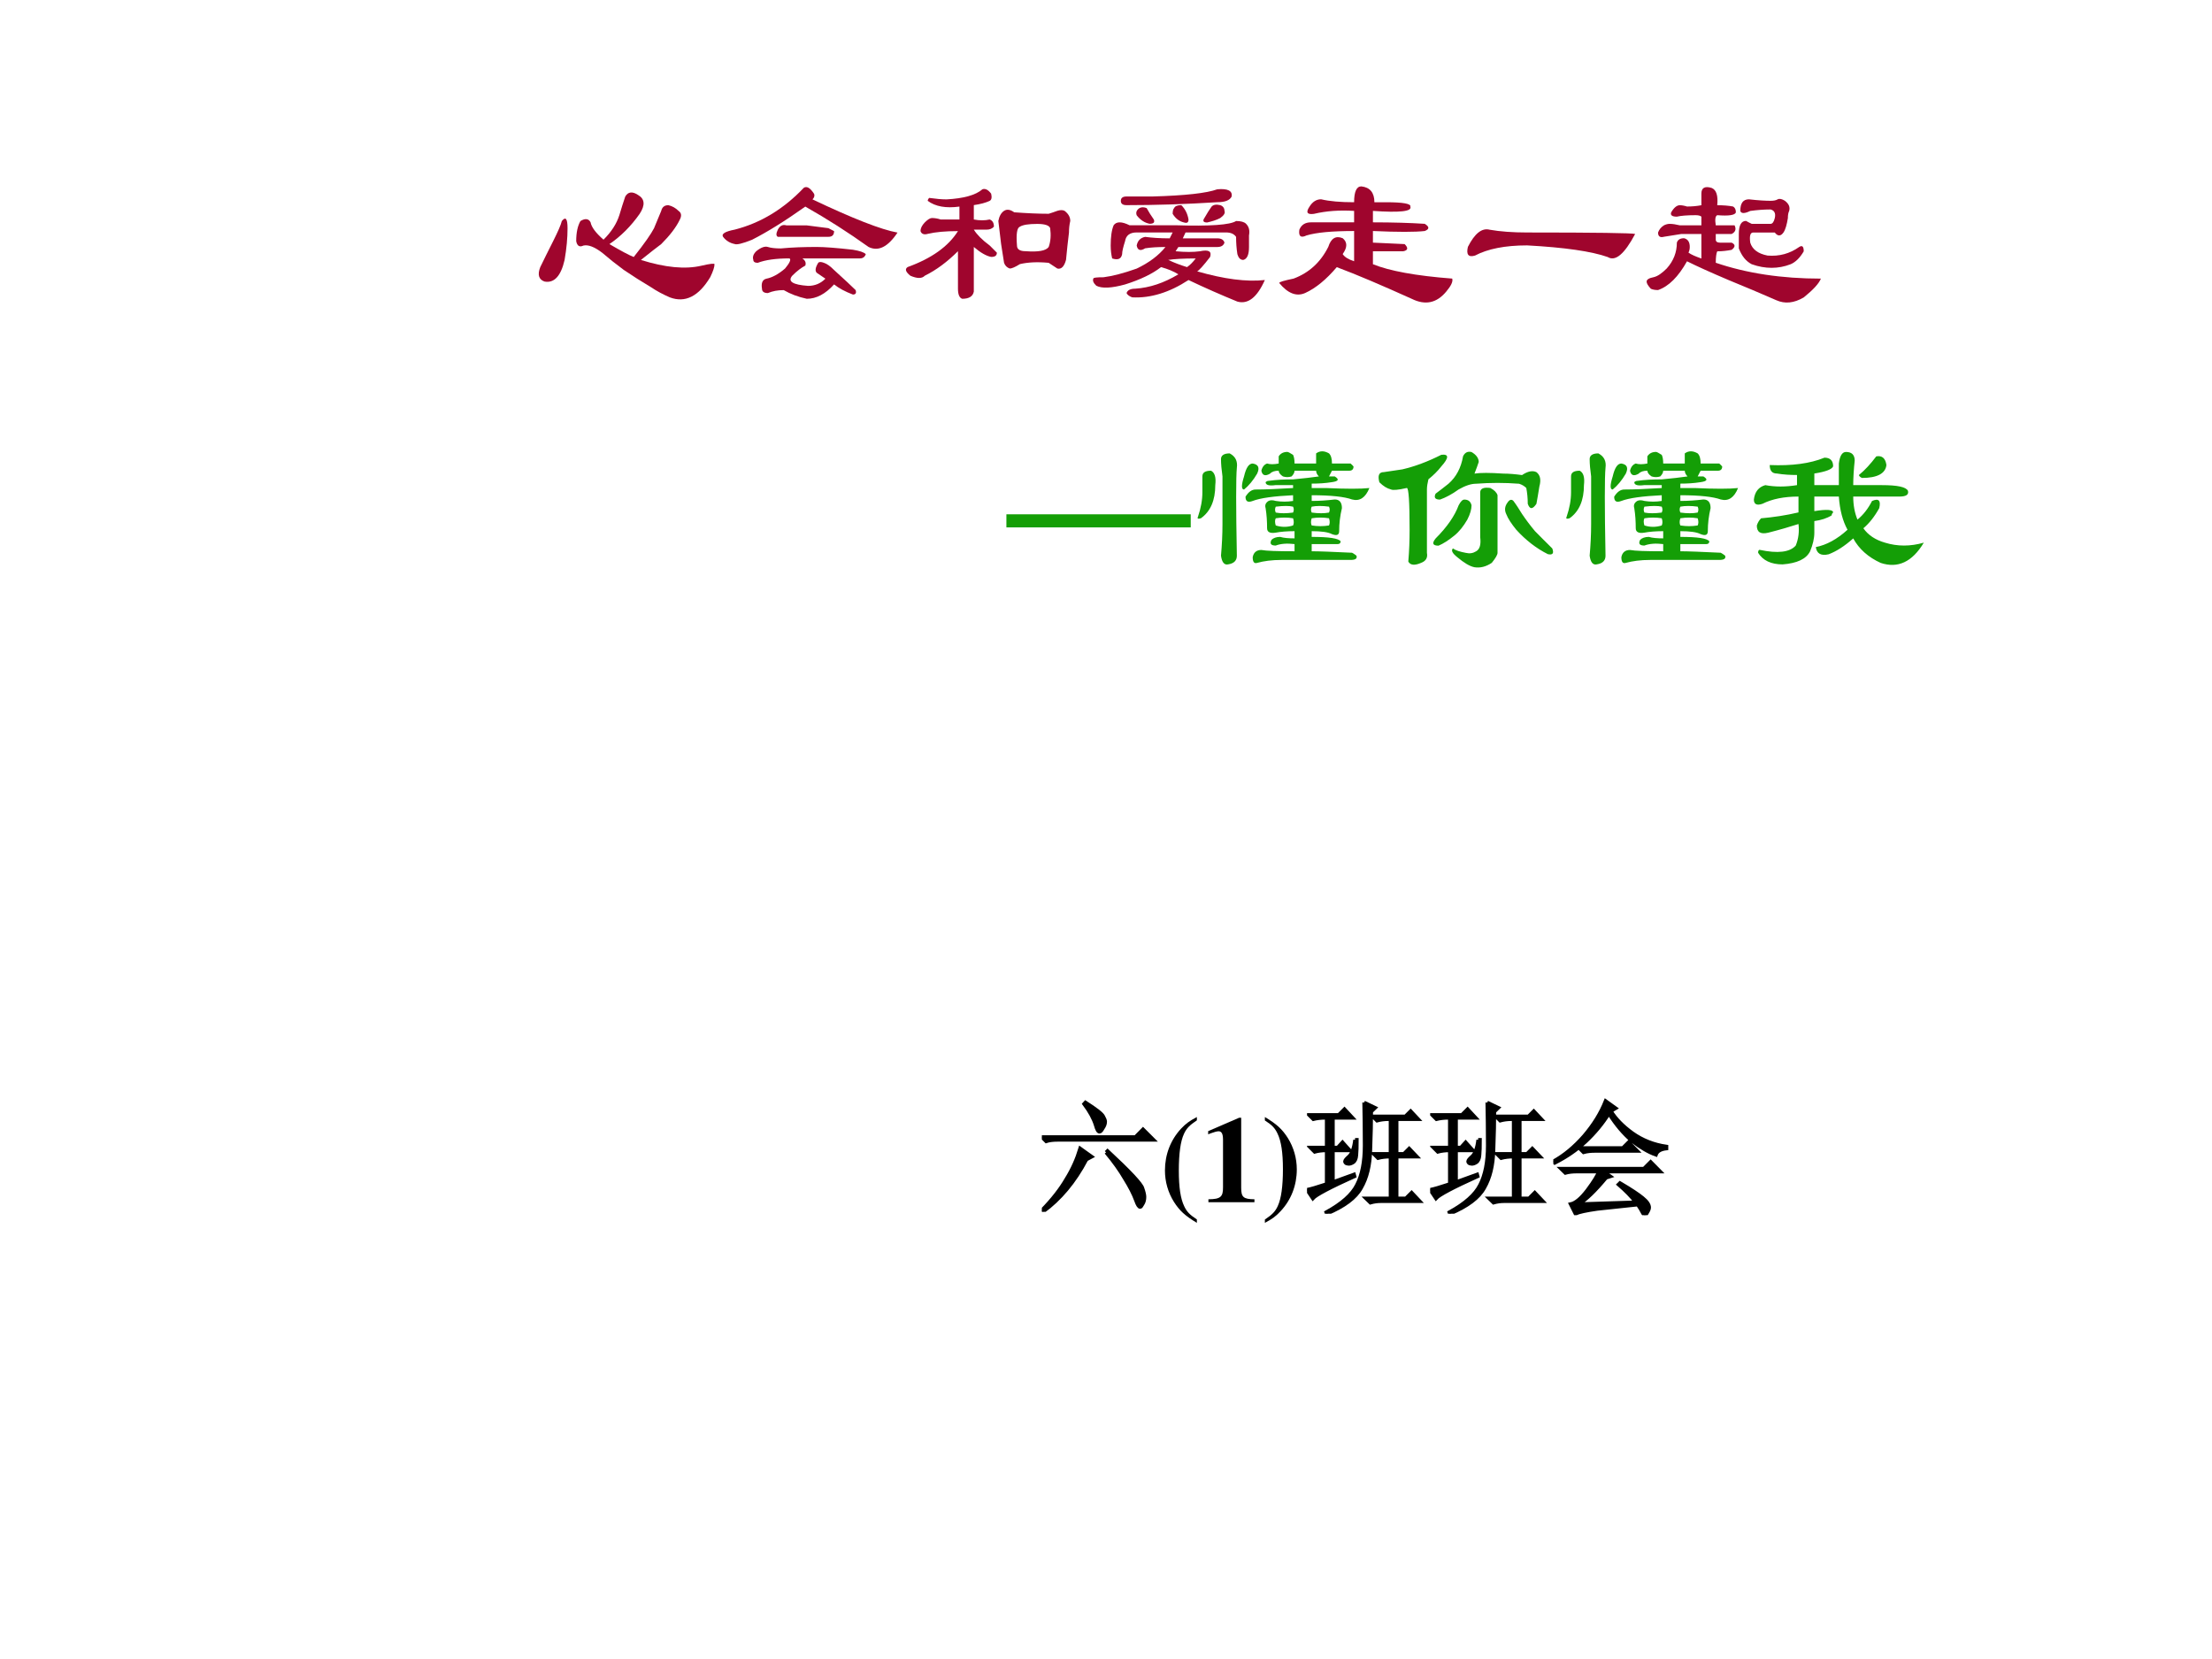 <?xml version="1.0" encoding="UTF-8" standalone="no"?>
<!DOCTYPE svg PUBLIC "-//W3C//DTD SVG 1.1//EN" "http://www.w3.org/Graphics/SVG/1.1/DTD/svg11.dtd">
<svg xmlns="http://www.w3.org/2000/svg" xmlns:xlink="http://www.w3.org/1999/xlink" version="1.1" width="720pt" height="540pt" viewBox="0 0 720 540">
<rect x="0" y="0" width="720" height="540" fill="#333333" stroke="none"/>
<g enable-background="new">
<g>
<g id="Layer-1" data-name="Artifact">
<clipPath id="cp0">
<path transform="matrix(1,0,0,-1,0,540)" d="M 0 0 L 720 0 L 720 540 L 0 540 Z " fill-rule="evenodd"/>
</clipPath>
<g clip-path="url(#cp0)">
<path transform="matrix(1,0,0,-1,0,540)" d="M 0 0 L 720 0 L 720 540 L 0 540 Z " fill="#ffffff" fill-rule="evenodd"/>
</g>
</g>
<g id="Layer-1" data-name="P">
<clipPath id="cp1">
<path transform="matrix(1,0,0,-1,0,540)" d="M 0 0 L 720 0 L 720 540 L 0 540 Z " fill-rule="evenodd"/>
</clipPath>
<g clip-path="url(#cp1)">
<symbol id="font_2_14f3">
<path d="M .477 .578 C .492 .604 .516 .607 .547 .586 C .583 .565 .586 .531 .555 .484 C .508 .417 .453 .362 .391 .32 C .453 .284 .497 .26 .523 .25 C .581 .323 .617 .375 .633 .406 C .648 .443 .661 .474 .672 .5 C .677 .521 .69 .531 .711 .531 C .732 .526 .75 .516 .766 .5 C .781 .49 .784 .474 .773 .453 C .753 .411 .719 .367 .672 .32 C .651 .305 .615 .276 .562 .234 C .693 .193 .802 .182 .891 .203 C .938 .214 .961 .216 .961 .211 C .961 .195 .953 .172 .938 .141 C .875 .036 .802 0 .719 .031 C .682 .047 .648 .065 .617 .086 C .565 .117 .516 .148 .469 .18 C .427 .211 .388 .242 .352 .273 C .31 .305 .276 .318 .25 .312 C .229 .302 .216 .31 .211 .336 C .211 .383 .219 .419 .234 .445 C .26 .461 .279 .458 .289 .438 C .294 .411 .318 .38 .359 .344 C .401 .385 .43 .43 .445 .477 C .456 .513 .466 .547 .477 .578 M .133 .445 C .154 .471 .164 .458 .164 .406 C .164 .354 .159 .297 .148 .234 C .128 .146 .091 .107 .039 .117 C .008 .128 0 .154 .016 .195 C .036 .237 .06 .284 .086 .336 C .112 .388 .128 .424 .133 .445 Z "/>
</symbol>
<symbol id="font_2_44a">
<path d="M .753 .219 L .44 .219 C .456 .208 .461 .195 .456 .18 C .435 .169 .411 .151 .385 .125 C .359 .094 .388 .076 .471 .07 C .508 .07 .539 .083 .565 .109 L .518 .141 C .508 .151 .51 .169 .526 .195 C .531 .201 .542 .201 .557 .195 C .573 .19 .591 .177 .612 .156 C .669 .104 .708 .068 .729 .047 C .734 .031 .729 .023 .714 .023 C .672 .039 .638 .057 .612 .078 C .565 .026 .516 0 .464 0 C .417 .01 .375 .026 .339 .047 C .307 .047 .279 .042 .253 .031 C .232 .031 .221 .039 .221 .055 C .216 .086 .224 .104 .245 .109 C .276 .115 .31 .133 .346 .164 C .372 .195 .38 .214 .37 .219 C .297 .219 .24 .211 .198 .195 C .182 .195 .174 .201 .174 .211 C .169 .227 .174 .242 .19 .258 C .216 .279 .237 .286 .253 .281 C .268 .276 .292 .273 .323 .273 C .385 .279 .451 .281 .518 .281 C .56 .281 .625 .276 .714 .266 C .75 .26 .773 .253 .784 .242 C .779 .227 .768 .219 .753 .219 M .503 .57 C .508 .56 .505 .549 .495 .539 C .714 .435 .867 .375 .956 .359 C .904 .281 .852 .255 .799 .281 C .69 .359 .576 .432 .456 .5 C .346 .422 .25 .362 .167 .32 C .115 .299 .083 .292 .073 .297 C .047 .302 .026 .315 .01 .336 C 0 .352 .021 .365 .073 .375 C .214 .411 .339 .487 .448 .602 C .464 .612 .482 .602 .503 .57 M .581 .336 L .307 .336 C .297 .341 .297 .354 .307 .375 C .318 .396 .333 .404 .354 .398 L .464 .398 C .505 .393 .544 .388 .581 .383 C .591 .378 .602 .372 .612 .367 C .612 .346 .602 .336 .581 .336 Z "/>
</symbol>
<symbol id="font_2_9bc">
<path d="M .297 .5 C .224 .49 .167 .5 .125 .531 C .125 .536 .128 .542 .133 .547 C .169 .542 .201 .539 .227 .539 C .32 .544 .385 .562 .422 .594 C .438 .599 .453 .591 .469 .57 C .474 .549 .471 .536 .461 .531 C .44 .521 .411 .513 .375 .508 L .375 .43 C .406 .424 .435 .424 .461 .43 C .477 .424 .484 .411 .484 .391 C .474 .38 .461 .375 .445 .375 L .375 .375 C .391 .349 .419 .32 .461 .289 C .477 .273 .49 .26 .5 .25 C .5 .234 .49 .227 .469 .227 C .443 .232 .411 .25 .375 .281 L .375 .039 C .37 .013 .349 0 .312 0 C .297 .005 .289 .023 .289 .055 L .289 .258 C .232 .201 .172 .156 .109 .125 C .094 .109 .068 .109 .031 .125 C .005 .146 0 .161 .016 .172 C .146 .219 .237 .284 .289 .367 C .221 .367 .167 .362 .125 .352 C .104 .346 .091 .352 .086 .367 C .086 .383 .094 .398 .109 .414 C .125 .43 .138 .438 .148 .438 C .164 .438 .18 .435 .195 .43 L .297 .43 L .297 .5 M .539 .477 C .555 .487 .573 .484 .594 .469 C .661 .464 .724 .461 .781 .461 C .797 .466 .812 .471 .828 .477 C .844 .482 .857 .482 .867 .477 C .888 .461 .898 .443 .898 .422 C .893 .401 .891 .38 .891 .359 C .885 .312 .88 .263 .875 .211 C .865 .174 .849 .159 .828 .164 C .812 .174 .797 .185 .781 .195 C .719 .201 .667 .198 .625 .188 C .599 .172 .581 .164 .57 .164 C .555 .169 .544 .18 .539 .195 C .534 .227 .529 .26 .523 .297 C .518 .339 .513 .38 .508 .422 C .513 .448 .523 .466 .539 .477 M .625 .391 C .609 .385 .604 .352 .609 .289 C .609 .268 .625 .258 .656 .258 C .724 .253 .766 .26 .781 .281 C .792 .312 .794 .346 .789 .383 C .784 .398 .76 .406 .719 .406 C .672 .406 .641 .401 .625 .391 Z "/>
</symbol>
<symbol id="font_2_2761">
<path d="M .201 .43 L .451 .43 C .638 .424 .747 .432 .779 .453 C .805 .453 .823 .448 .833 .438 C .849 .422 .854 .401 .849 .375 L .849 .312 C .849 .271 .839 .247 .818 .242 C .802 .242 .792 .253 .786 .273 C .781 .305 .779 .336 .779 .367 C .768 .383 .75 .391 .724 .391 L .505 .391 L .49 .359 L .677 .359 C .698 .359 .711 .352 .716 .336 C .711 .32 .698 .312 .677 .312 L .466 .312 L .451 .289 C .503 .284 .547 .284 .583 .289 C .63 .299 .648 .289 .638 .258 C .602 .211 .578 .185 .568 .18 C .714 .138 .836 .122 .935 .133 C .893 .039 .844 0 .786 .016 C .698 .052 .609 .091 .521 .133 C .417 .065 .315 .034 .216 .039 C .201 .044 .19 .052 .185 .062 C .19 .078 .206 .086 .232 .086 C .31 .091 .388 .117 .466 .164 C .44 .18 .409 .193 .372 .203 C .326 .167 .26 .135 .177 .109 C .104 .089 .052 .086 .021 .102 C .005 .117 0 .13 .005 .141 C .005 .146 .023 .148 .06 .148 C .107 .154 .167 .169 .24 .195 C .307 .227 .359 .266 .396 .312 C .354 .312 .318 .31 .286 .305 C .26 .289 .245 .294 .24 .32 C .245 .346 .26 .362 .286 .367 C .323 .362 .367 .359 .419 .359 L .435 .391 L .24 .391 C .203 .391 .182 .375 .177 .344 C .167 .312 .161 .289 .161 .273 C .156 .247 .138 .24 .107 .25 C .102 .271 .099 .294 .099 .32 C .099 .367 .104 .404 .115 .43 C .13 .451 .159 .451 .201 .43 M .255 .523 C .266 .529 .279 .529 .294 .523 C .305 .503 .318 .482 .333 .461 C .339 .445 .331 .438 .31 .438 C .284 .443 .26 .458 .24 .484 C .234 .5 .24 .513 .255 .523 M .443 .523 C .448 .534 .461 .539 .482 .539 C .503 .518 .516 .492 .521 .461 C .521 .445 .513 .44 .497 .445 C .471 .451 .451 .466 .435 .492 C .435 .508 .438 .518 .443 .523 M .646 .531 C .656 .542 .672 .544 .693 .539 C .708 .534 .716 .523 .716 .508 C .721 .497 .714 .484 .693 .469 C .672 .458 .648 .451 .622 .445 C .602 .445 .596 .453 .607 .469 C .622 .495 .635 .516 .646 .531 M .185 .586 L .326 .586 C .503 .591 .62 .604 .677 .625 C .734 .63 .76 .617 .755 .586 C .745 .565 .719 .555 .677 .555 C .505 .544 .341 .539 .185 .539 C .164 .539 .154 .547 .154 .562 C .154 .578 .164 .586 .185 .586 M .411 .242 C .443 .227 .477 .214 .513 .203 C .529 .214 .544 .229 .56 .25 C .492 .25 .443 .247 .411 .242 Z "/>
</symbol>
<symbol id="font_2_42a0">
<path d="M .406 .513 C .328 .518 .255 .513 .188 .497 C .151 .492 .143 .505 .164 .536 C .18 .562 .201 .576 .227 .576 C .273 .565 .333 .56 .406 .56 C .406 .617 .419 .646 .445 .646 C .492 .641 .516 .612 .516 .56 L .578 .56 C .672 .56 .716 .552 .711 .536 C .721 .51 .654 .503 .508 .513 L .508 .451 C .617 .451 .711 .448 .789 .443 C .815 .427 .815 .414 .789 .404 C .737 .398 .643 .398 .508 .404 L .508 .341 L .68 .333 C .701 .312 .698 .299 .672 .294 L .508 .294 L .508 .224 C .596 .188 .74 .161 .938 .146 C .943 .13 .932 .107 .906 .076 C .854 .013 .792 -0 .719 .036 C .557 .109 .422 .167 .312 .208 C .255 .141 .198 .094 .141 .068 C .094 .047 .047 .065 0 .122 C 0 .128 .026 .135 .078 .146 C .161 .177 .224 .234 .266 .318 C .281 .365 .307 .38 .344 .365 C .37 .344 .37 .315 .344 .279 C .354 .263 .375 .25 .406 .24 L .406 .404 C .286 .404 .201 .396 .148 .38 C .117 .365 .104 .375 .109 .411 C .12 .438 .141 .451 .172 .451 C .214 .451 .292 .451 .406 .451 L .406 .513 Z "/>
</symbol>
<symbol id="font_2_330">
<path d="M .049 .034 C .013 .023 0 .039 .01 .081 C .047 .154 .086 .185 .128 .174 C .185 .164 .253 .159 .331 .159 C .706 .159 .901 .156 .917 .151 C .859 .042 .81 0 .768 .026 C .68 .057 .534 .078 .331 .089 C .211 .089 .117 .07 .049 .034 Z "/>
</symbol>
<symbol id="font_2_42a7">
<path d="M .297 .474 C .292 .479 .281 .482 .266 .482 C .219 .482 .185 .479 .164 .474 C .138 .474 .128 .482 .133 .497 C .148 .523 .164 .536 .18 .536 C .19 .536 .203 .534 .219 .529 C .245 .529 .271 .531 .297 .536 L .297 .599 C .297 .63 .315 .641 .352 .63 C .378 .62 .388 .589 .383 .536 C .414 .536 .443 .534 .469 .529 C .479 .523 .484 .513 .484 .497 C .479 .482 .445 .477 .383 .482 C .372 .477 .37 .458 .375 .427 L .477 .427 C .487 .406 .482 .391 .461 .38 L .375 .38 L .375 .349 C .375 .339 .383 .333 .398 .333 L .461 .333 C .482 .323 .482 .31 .461 .294 C .435 .289 .409 .286 .383 .286 C .378 .276 .375 .255 .375 .224 C .542 .167 .732 .138 .945 .138 C .935 .112 .904 .078 .852 .036 C .799 .005 .75 0 .703 .021 C .62 .057 .534 .094 .445 .13 C .346 .172 .271 .206 .219 .232 C .172 .148 .12 .096 .062 .076 C .047 .076 .034 .078 .023 .083 C .008 .099 0 .112 0 .122 C 0 .133 .013 .141 .039 .146 C .06 .151 .083 .167 .109 .193 C .146 .234 .164 .281 .164 .333 C .169 .349 .182 .357 .203 .357 C .224 .352 .234 .336 .234 .31 C .234 .299 .232 .289 .227 .279 C .242 .268 .266 .258 .297 .247 L .297 .38 L .188 .38 C .156 .375 .125 .37 .094 .365 C .073 .359 .062 .367 .062 .388 C .068 .404 .078 .417 .094 .427 C .104 .432 .115 .435 .125 .435 C .141 .435 .159 .432 .18 .427 L .297 .427 L .297 .474 M .555 .568 C .607 .562 .646 .56 .672 .56 C .688 .56 .701 .562 .711 .568 C .721 .573 .734 .57 .75 .56 C .771 .544 .779 .526 .773 .505 C .768 .495 .766 .482 .766 .466 C .76 .43 .753 .404 .742 .388 C .727 .367 .711 .367 .695 .388 L .578 .388 C .562 .388 .557 .37 .562 .333 C .573 .297 .604 .273 .656 .263 C .719 .258 .776 .273 .828 .31 C .844 .32 .852 .312 .852 .286 C .831 .25 .807 .227 .781 .216 C .714 .19 .643 .19 .57 .216 C .539 .232 .516 .26 .5 .302 L .5 .38 C .5 .427 .513 .451 .539 .451 C .549 .445 .56 .44 .57 .435 L .672 .435 C .682 .435 .69 .445 .695 .466 C .701 .492 .693 .508 .672 .513 C .635 .513 .599 .51 .562 .505 C .531 .49 .513 .49 .508 .505 C .508 .547 .523 .568 .555 .568 Z "/>
</symbol>
<use xlink:href="#font_2_14f3" transform="matrix(60.024,0,0,-60.024,174.888,98.66)" fill="#9f052d"/>
<use xlink:href="#font_2_44a" transform="matrix(60.024,0,0,-60.024,234.756,97.253)" fill="#9f052d"/>
<use xlink:href="#font_2_9bc" transform="matrix(60.024,0,0,-60.024,294.467,97.253)" fill="#9f052d"/>
<use xlink:href="#font_2_2761" transform="matrix(60.024,0,0,-60.024,355.585,99.129)" fill="#9f052d"/>
<use xlink:href="#font_2_42a0" transform="matrix(60.024,0,0,-60.024,416.391,99.442)" fill="#9f052d"/>
<use xlink:href="#font_2_330" transform="matrix(60.024,0,0,-60.024,477.196,85.217)" fill="#9f052d"/>
<use xlink:href="#font_2_42a7" transform="matrix(60.024,0,0,-60.024,535.97,98.973)" fill="#9f052d"/>
</g>
</g>
<g id="Layer-1" data-name="Span">
<clipPath id="cp3">
<path transform="matrix(1,0,0,-1,0,540)" d="M 0 0 L 720 0 L 720 540 L 0 540 Z " fill-rule="evenodd"/>
</clipPath>
<g clip-path="url(#cp3)">
<symbol id="font_4_b2">
<path d="M 0 0 L 0 .071 L 1 .071 L 1 0 L 0 0 Z "/>
</symbol>
<use xlink:href="#font_4_b2" transform="matrix(60,0,0,-60,327.58,171.672)" fill="#149e06"/>
</g>
</g>
<g id="Layer-1" data-name="P">
<clipPath id="cp5">
<path transform="matrix(1,0,0,-1,0,540)" d="M 0 0 L 720 0 L 720 540 L 0 540 Z " fill-rule="evenodd"/>
</clipPath>
<g clip-path="url(#cp5)">
<symbol id="font_2_16f2">
<path d="M .622 .255 C .617 .24 .617 .227 .622 .216 C .654 .211 .685 .211 .716 .216 C .721 .227 .721 .24 .716 .255 C .685 .26 .654 .26 .622 .255 M .521 .318 C .5 .323 .469 .323 .427 .318 C .422 .307 .422 .297 .427 .286 C .453 .281 .484 .281 .521 .286 C .526 .297 .526 .307 .521 .318 M .427 .255 C .422 .245 .422 .232 .427 .216 C .458 .206 .49 .206 .521 .216 C .526 .227 .526 .24 .521 .255 C .49 .26 .458 .26 .427 .255 M .529 .185 C .487 .185 .453 .182 .427 .177 C .396 .172 .38 .18 .38 .201 C .38 .237 .378 .273 .372 .31 C .367 .326 .372 .339 .388 .349 C .398 .354 .411 .354 .427 .349 C .458 .344 .49 .344 .521 .349 L .521 .38 C .417 .375 .344 .365 .302 .349 C .276 .339 .263 .346 .263 .372 C .279 .398 .297 .411 .318 .411 C .37 .411 .438 .414 .521 .419 L .521 .435 L .427 .435 C .391 .43 .372 .435 .372 .451 C .378 .456 .383 .458 .388 .458 C .43 .464 .474 .466 .521 .466 C .578 .471 .625 .477 .661 .482 C .651 .492 .646 .503 .646 .513 L .529 .513 C .529 .503 .523 .492 .513 .482 C .497 .477 .482 .477 .466 .482 C .451 .492 .443 .503 .443 .513 C .422 .513 .406 .508 .396 .497 C .37 .482 .354 .487 .349 .513 C .354 .534 .365 .547 .38 .552 C .396 .547 .417 .547 .443 .552 L .443 .591 C .453 .607 .469 .615 .49 .615 C .495 .615 .505 .609 .521 .599 C .526 .589 .529 .573 .529 .552 L .646 .552 L .646 .607 C .667 .622 .69 .622 .716 .607 C .727 .596 .732 .578 .732 .552 L .833 .552 C .839 .547 .844 .542 .849 .536 C .849 .521 .841 .513 .826 .513 L .732 .513 C .727 .503 .721 .492 .716 .482 L .747 .482 C .773 .466 .768 .456 .732 .451 C .695 .445 .659 .443 .622 .443 L .622 .419 L .701 .419 C .81 .414 .888 .414 .935 .419 C .914 .367 .883 .346 .841 .357 C .799 .372 .727 .38 .622 .38 L .622 .349 C .664 .349 .706 .352 .747 .357 C .773 .357 .786 .341 .786 .31 C .776 .268 .771 .227 .771 .185 C .771 .164 .758 .159 .732 .169 C .711 .18 .674 .185 .622 .185 L .622 .154 C .716 .154 .768 .146 .779 .13 C .779 .12 .773 .115 .763 .115 L .622 .115 L .622 .076 C .664 .076 .737 .073 .841 .068 C .852 .062 .859 .057 .865 .052 C .87 .036 .859 .029 .833 .029 L .458 .029 C .406 .029 .362 .023 .326 .013 C .31 .008 .302 .018 .302 .044 C .307 .07 .323 .083 .349 .083 C .375 .078 .435 .076 .529 .076 L .529 .115 C .487 .12 .453 .117 .427 .107 C .401 .107 .393 .117 .404 .138 C .414 .148 .43 .154 .451 .154 C .471 .148 .497 .146 .529 .146 L .529 .185 M .716 .286 C .721 .297 .721 .307 .716 .318 C .68 .323 .648 .323 .622 .318 C .617 .307 .617 .297 .622 .286 C .659 .281 .69 .281 .716 .286 M .076 .513 C .096 .503 .104 .477 .099 .435 C .099 .352 .073 .292 .021 .255 C .005 .25 -0 .253 .005 .263 C .021 .31 .029 .354 .029 .396 C .029 .427 .029 .456 .029 .482 C .029 .503 .044 .513 .076 .513 M .177 .607 C .208 .591 .221 .565 .216 .529 C .211 .477 .211 .318 .216 .052 C .216 .026 .201 .01 .169 .005 C .148 0 .135 .016 .13 .052 C .135 .109 .138 .167 .138 .224 L .138 .482 C .133 .518 .13 .549 .13 .576 C .13 .596 .146 .607 .177 .607 M .302 .552 C .333 .547 .341 .529 .326 .497 C .305 .461 .281 .432 .255 .411 C .24 .411 .24 .435 .255 .482 C .266 .529 .281 .552 .302 .552 Z "/>
</symbol>
<symbol id="font_2_490">
<path d="M .135 .536 C .203 .552 .273 .578 .346 .615 C .388 .62 .388 .599 .346 .552 C .326 .526 .302 .503 .276 .482 C .271 .461 .268 .443 .268 .427 C .268 .312 .268 .198 .268 .083 C .273 .057 .263 .039 .237 .029 C .201 .013 .177 .016 .167 .036 C .172 .094 .174 .151 .174 .208 C .174 .359 .169 .435 .159 .435 C .112 .424 .083 .422 .073 .427 C .052 .432 .031 .445 .01 .466 C 0 .503 .008 .521 .034 .521 C .07 .526 .104 .531 .135 .536 M .464 .607 C .474 .628 .49 .635 .51 .63 C .536 .615 .549 .596 .549 .576 C .544 .56 .536 .539 .526 .513 C .557 .518 .609 .518 .682 .513 C .714 .513 .747 .51 .784 .505 C .815 .526 .841 .531 .862 .521 C .883 .505 .888 .479 .878 .443 C .872 .406 .867 .375 .862 .349 C .841 .318 .826 .318 .815 .349 C .815 .38 .812 .409 .807 .435 C .797 .445 .784 .453 .768 .458 C .69 .464 .612 .464 .534 .458 C .508 .458 .477 .448 .44 .427 C .404 .401 .37 .383 .339 .372 C .312 .372 .305 .383 .315 .404 C .336 .419 .359 .438 .385 .458 C .427 .495 .453 .544 .464 .607 M .557 .411 C .557 .432 .576 .44 .612 .435 C .633 .424 .646 .411 .651 .396 L .651 .083 C .651 .073 .641 .055 .62 .029 C .589 .008 .557 -0 .526 .005 C .5 .01 .469 .029 .432 .06 C .406 .081 .398 .096 .409 .107 C .424 .096 .448 .089 .479 .083 C .5 .078 .518 .081 .534 .091 C .555 .102 .562 .128 .557 .169 L .557 .411 M .44 .341 C .451 .362 .461 .372 .471 .372 C .492 .372 .505 .362 .51 .341 C .51 .32 .503 .294 .487 .263 C .466 .227 .443 .198 .417 .177 C .385 .151 .357 .133 .331 .122 C .299 .122 .294 .135 .315 .161 C .378 .224 .419 .284 .44 .341 M .706 .357 C .716 .372 .727 .375 .737 .365 C .753 .344 .768 .32 .784 .294 C .805 .263 .828 .232 .854 .201 C .885 .169 .917 .138 .948 .107 C .958 .081 .951 .07 .924 .076 C .862 .107 .805 .151 .753 .208 C .727 .24 .708 .268 .698 .294 C .688 .315 .69 .336 .706 .357 Z "/>
</symbol>
<symbol id="font_2_1741">
<path d="M .461 .391 L .328 .391 L .328 .312 C .396 .323 .43 .32 .43 .305 C .424 .299 .422 .294 .422 .289 C .396 .273 .365 .263 .328 .258 L .328 .195 C .328 .164 .32 .13 .305 .094 C .284 .052 .234 .029 .156 .023 C .094 .023 .049 .044 .023 .086 C .023 .096 .026 .102 .031 .102 C .13 .081 .195 .089 .227 .125 C .242 .161 .247 .201 .242 .242 C .195 .227 .141 .211 .078 .195 C .036 .185 .016 .198 .016 .234 C .021 .25 .029 .263 .039 .273 C .107 .279 .174 .289 .242 .305 L .242 .391 C .164 .391 .099 .378 .047 .352 C .016 .341 0 .349 0 .375 C .005 .417 .026 .443 .062 .453 C .115 .443 .172 .443 .234 .453 L .234 .508 C .198 .508 .161 .51 .125 .516 C .099 .516 .086 .531 .086 .562 C .206 .557 .305 .57 .383 .602 C .414 .602 .43 .586 .43 .555 C .424 .539 .391 .526 .328 .516 L .328 .453 L .461 .453 L .461 .57 C .466 .612 .479 .633 .5 .633 C .531 .633 .547 .617 .547 .586 C .542 .539 .539 .495 .539 .453 L .695 .453 C .779 .453 .826 .443 .836 .422 C .841 .401 .826 .391 .789 .391 L .539 .391 C .539 .344 .547 .302 .562 .266 C .594 .292 .62 .326 .641 .367 C .677 .383 .69 .37 .68 .328 C .654 .281 .625 .245 .594 .219 C .62 .182 .659 .156 .711 .141 C .779 .12 .849 .12 .922 .141 C .859 .036 .781 0 .688 .031 C .62 .062 .57 .107 .539 .164 C .492 .122 .448 .094 .406 .078 C .365 .068 .341 .081 .336 .117 C .393 .128 .451 .159 .508 .211 C .482 .258 .466 .318 .461 .391 M .664 .609 C .695 .615 .714 .599 .719 .562 C .714 .516 .669 .492 .586 .492 C .576 .497 .57 .503 .57 .508 C .602 .534 .633 .568 .664 .609 Z "/>
</symbol>
<use xlink:href="#font_2_16f2" transform="matrix(60,0,0,-60,389.631,183.996)" fill="#149e06"/>
<use xlink:href="#font_2_490" transform="matrix(60,0,0,-60,448.381,184.934)" fill="#149e06"/>
<use xlink:href="#font_2_16f2" transform="matrix(60,0,0,-60,509.631,183.996)" fill="#149e06"/>
<use xlink:href="#font_2_1741" transform="matrix(60,0,0,-60,570.881,185.09)" fill="#149e06"/>
</g>
</g>
<g id="Layer-1" data-name="P">
<clipPath id="cp6">
<path transform="matrix(1,0,0,-1,0,540)" d="M 0 0 L 720 0 L 720 540 L 0 540 Z " fill-rule="evenodd"/>
</clipPath>
<g clip-path="url(#cp6)">
<symbol id="font_7_79d">
<path d="M 0 .609 L .762 .609 L .824 .672 L .91 .586 L .129 .586 C .09 .586 .059 .582 .035 .574 L 0 .609 M .363 .426 C .267 .243 .148 .102 .008 0 L 0 .012 C .086 .1 .152 .185 .199 .266 C .249 .346 .286 .43 .312 .516 L .406 .449 L .363 .426 M .523 .484 L .535 .496 C .717 .327 .812 .225 .82 .191 C .831 .16 .836 .137 .836 .121 C .836 .098 .831 .078 .82 .062 C .812 .047 .806 .039 .801 .039 C .79 .039 .779 .057 .766 .094 C .747 .146 .717 .204 .676 .27 C .637 .337 .586 .409 .523 .484 M .355 .891 C .441 .836 .49 .798 .5 .777 C .51 .759 .516 .745 .516 .734 C .516 .716 .509 .698 .496 .68 C .486 .661 .477 .652 .469 .652 C .458 .652 .448 .671 .438 .707 C .422 .759 .391 .816 .344 .879 L .355 .891 Z "/>
</symbol>
<use xlink:href="#font_7_79d" transform="matrix(39.96,0,0,-39.96,339.123,394.442)"/>
<use xlink:href="#font_7_79d" stroke-width=".029" stroke-linecap="butt" stroke-miterlimit="10" stroke-linejoin="miter" transform="matrix(39.96,0,0,-39.96,339.123,394.442)" fill="none" stroke="#000000"/>
</g>
</g>
<g id="Layer-1" data-name="Span">
<clipPath id="cp8">
<path transform="matrix(1,0,0,-1,0,540)" d="M 0 0 L 720 0 L 720 540 L 0 540 Z " fill-rule="evenodd"/>
</clipPath>
<g clip-path="url(#cp8)">
<symbol id="font_9_9">
<path d="M .26 .862 C .198 .829 .17 .808 .131 .767 C .046 .675 0 .557 0 .427 C 0 .335 .025 .248 .073 .171 C .119 .099 .162 .059 .26 0 L .26 .028 C .203 .065 .178 .09 .157 .135 C .127 .197 .113 .289 .113 .426 C .113 .565 .127 .665 .155 .725 C .175 .769 .2 .795 .26 .835 L .26 .862 Z "/>
</symbol>
<symbol id="font_9_12">
<path d="M .377 .024 C .287 .025 .269 .041 .269 .118 L .269 .688 L .252 .688 L 0 .579 L 0 .553 C .009 .556 .016 .559 .02 .561 C .047 .571 .072 .578 .085 .578 C .11 .578 .121 .556 .121 .509 L .121 .124 C .122 .043 .101 .025 .002 .024 L .002 0 L .377 0 L .377 .024 Z "/>
</symbol>
<symbol id="font_9_a">
<path d="M 0 0 C .062 .033 .09 .054 .129 .096 C .214 .187 .26 .306 .26 .435 C .26 .526 .235 .614 .187 .691 C .141 .763 .098 .803 0 .862 L 0 .834 C .057 .798 .082 .772 .103 .727 C .133 .665 .147 .573 .147 .436 C .147 .298 .133 .197 .105 .137 C .085 .093 .06 .067 0 .027 L 0 0 Z "/>
</symbol>
<use xlink:href="#font_9_9" transform="matrix(39.96,0,0,-39.96,379.188,398.033)"/>
<use xlink:href="#font_9_12" transform="matrix(39.96,0,0,-39.96,393.254,391.32)"/>
<use xlink:href="#font_9_a" transform="matrix(39.96,0,0,-39.96,411.716,398.033)"/>
</g>
</g>
<g id="Layer-1" data-name="P">
<clipPath id="cp10">
<path transform="matrix(1,0,0,-1,0,540)" d="M 0 0 L 720 0 L 720 540 L 0 540 Z " fill-rule="evenodd"/>
</clipPath>
<g clip-path="url(#cp10)">
<symbol id="font_7_2a1d">
<path d="M .391 .602 L .406 .602 C .406 .547 .405 .505 .402 .477 C .4 .448 .391 .428 .375 .418 C .362 .41 .35 .406 .34 .406 C .335 .406 .328 .408 .32 .41 C .312 .415 .309 .421 .309 .426 C .309 .434 .319 .447 .34 .465 C .366 .488 .383 .534 .391 .602 M .465 .906 L .555 .863 L .523 .832 C .523 .751 .521 .647 .516 .52 C .513 .395 .488 .292 .441 .211 C .397 .13 .303 .06 .16 0 L .156 .012 C .284 .082 .367 .156 .406 .234 C .448 .315 .469 .422 .469 .555 C .469 .69 .467 .807 .465 .906 M .211 .258 L .383 .32 L .387 .305 C .186 .214 .073 .154 .047 .125 L 0 .195 C .029 .201 .082 .216 .16 .242 L .16 .516 C .124 .516 .091 .512 .062 .504 L .027 .539 L .16 .539 L .16 .781 L .145 .781 C .111 .781 .079 .777 .051 .77 L .016 .805 L .258 .805 L .305 .852 L .371 .781 L .211 .781 L .211 .539 L .25 .539 L .289 .582 L .348 .516 L .211 .516 L .211 .258 M .535 .793 L .801 .793 L .844 .836 L .906 .77 L .73 .77 L .73 .488 L .789 .488 L .832 .531 L .895 .465 L .73 .465 L .73 .125 L .805 .125 L .852 .172 L .918 .102 L .602 .102 C .573 .102 .544 .098 .516 .09 L .48 .125 L .68 .125 L .68 .465 C .641 .465 .607 .461 .578 .453 L .543 .488 L .68 .488 L .68 .77 L .664 .77 C .63 .77 .599 .766 .57 .758 L .535 .793 Z "/>
</symbol>
<symbol id="font_7_54a">
<path d="M .211 .547 L .566 .547 L .613 .594 L .684 .523 L .336 .523 C .305 .523 .275 .52 .246 .512 L .211 .547 M .207 .09 C .288 .092 .443 .098 .672 .105 C .638 .15 .591 .198 .531 .25 L .543 .262 C .632 .21 .693 .169 .727 .141 C .763 .112 .781 .086 .781 .062 C .781 .052 .776 .039 .766 .023 C .758 .008 .751 0 .746 0 C .741 0 .736 .005 .73 .016 C .72 .036 .706 .06 .688 .086 C .56 .073 .451 .061 .359 .051 C .268 .038 .208 .025 .18 .012 L .141 .09 C .18 .098 .225 .135 .277 .203 C .329 .273 .361 .324 .371 .355 L .191 .355 C .158 .355 .126 .352 .098 .344 L .062 .379 L .738 .379 L .793 .434 L .871 .355 L .41 .355 L .465 .316 L .43 .305 C .341 .198 .267 .126 .207 .09 M .508 .871 L .469 .848 C .508 .785 .566 .725 .645 .668 C .725 .611 .818 .574 .922 .559 L .922 .543 C .875 .538 .846 .521 .836 .492 C .776 .513 .711 .551 .641 .605 C .573 .663 .51 .737 .453 .828 C .401 .745 .337 .668 .262 .598 C .189 .53 .105 .473 .012 .426 L 0 .438 C .089 .487 .172 .556 .25 .645 C .328 .736 .387 .831 .426 .93 L .508 .871 Z "/>
</symbol>
<use xlink:href="#font_7_2a1d" transform="matrix(39.96,0,0,-39.96,425.435,395.066)"/>
<use xlink:href="#font_7_2a1d" transform="matrix(39.96,0,0,-39.96,465.515,395.066)"/>
<use xlink:href="#font_7_54a" transform="matrix(39.96,0,0,-39.96,505.595,395.535)"/>
<use xlink:href="#font_7_2a1d" stroke-width=".029" stroke-linecap="butt" stroke-miterlimit="10" stroke-linejoin="miter" transform="matrix(39.96,0,0,-39.96,425.435,395.066)" fill="none" stroke="#000000"/>
<use xlink:href="#font_7_2a1d" stroke-width=".029" stroke-linecap="butt" stroke-miterlimit="10" stroke-linejoin="miter" transform="matrix(39.96,0,0,-39.96,465.515,395.066)" fill="none" stroke="#000000"/>
<use xlink:href="#font_7_54a" stroke-width=".029" stroke-linecap="butt" stroke-miterlimit="10" stroke-linejoin="miter" transform="matrix(39.96,0,0,-39.96,505.595,395.535)" fill="none" stroke="#000000"/>
</g>
</g>
</g>
</g>
</svg>
